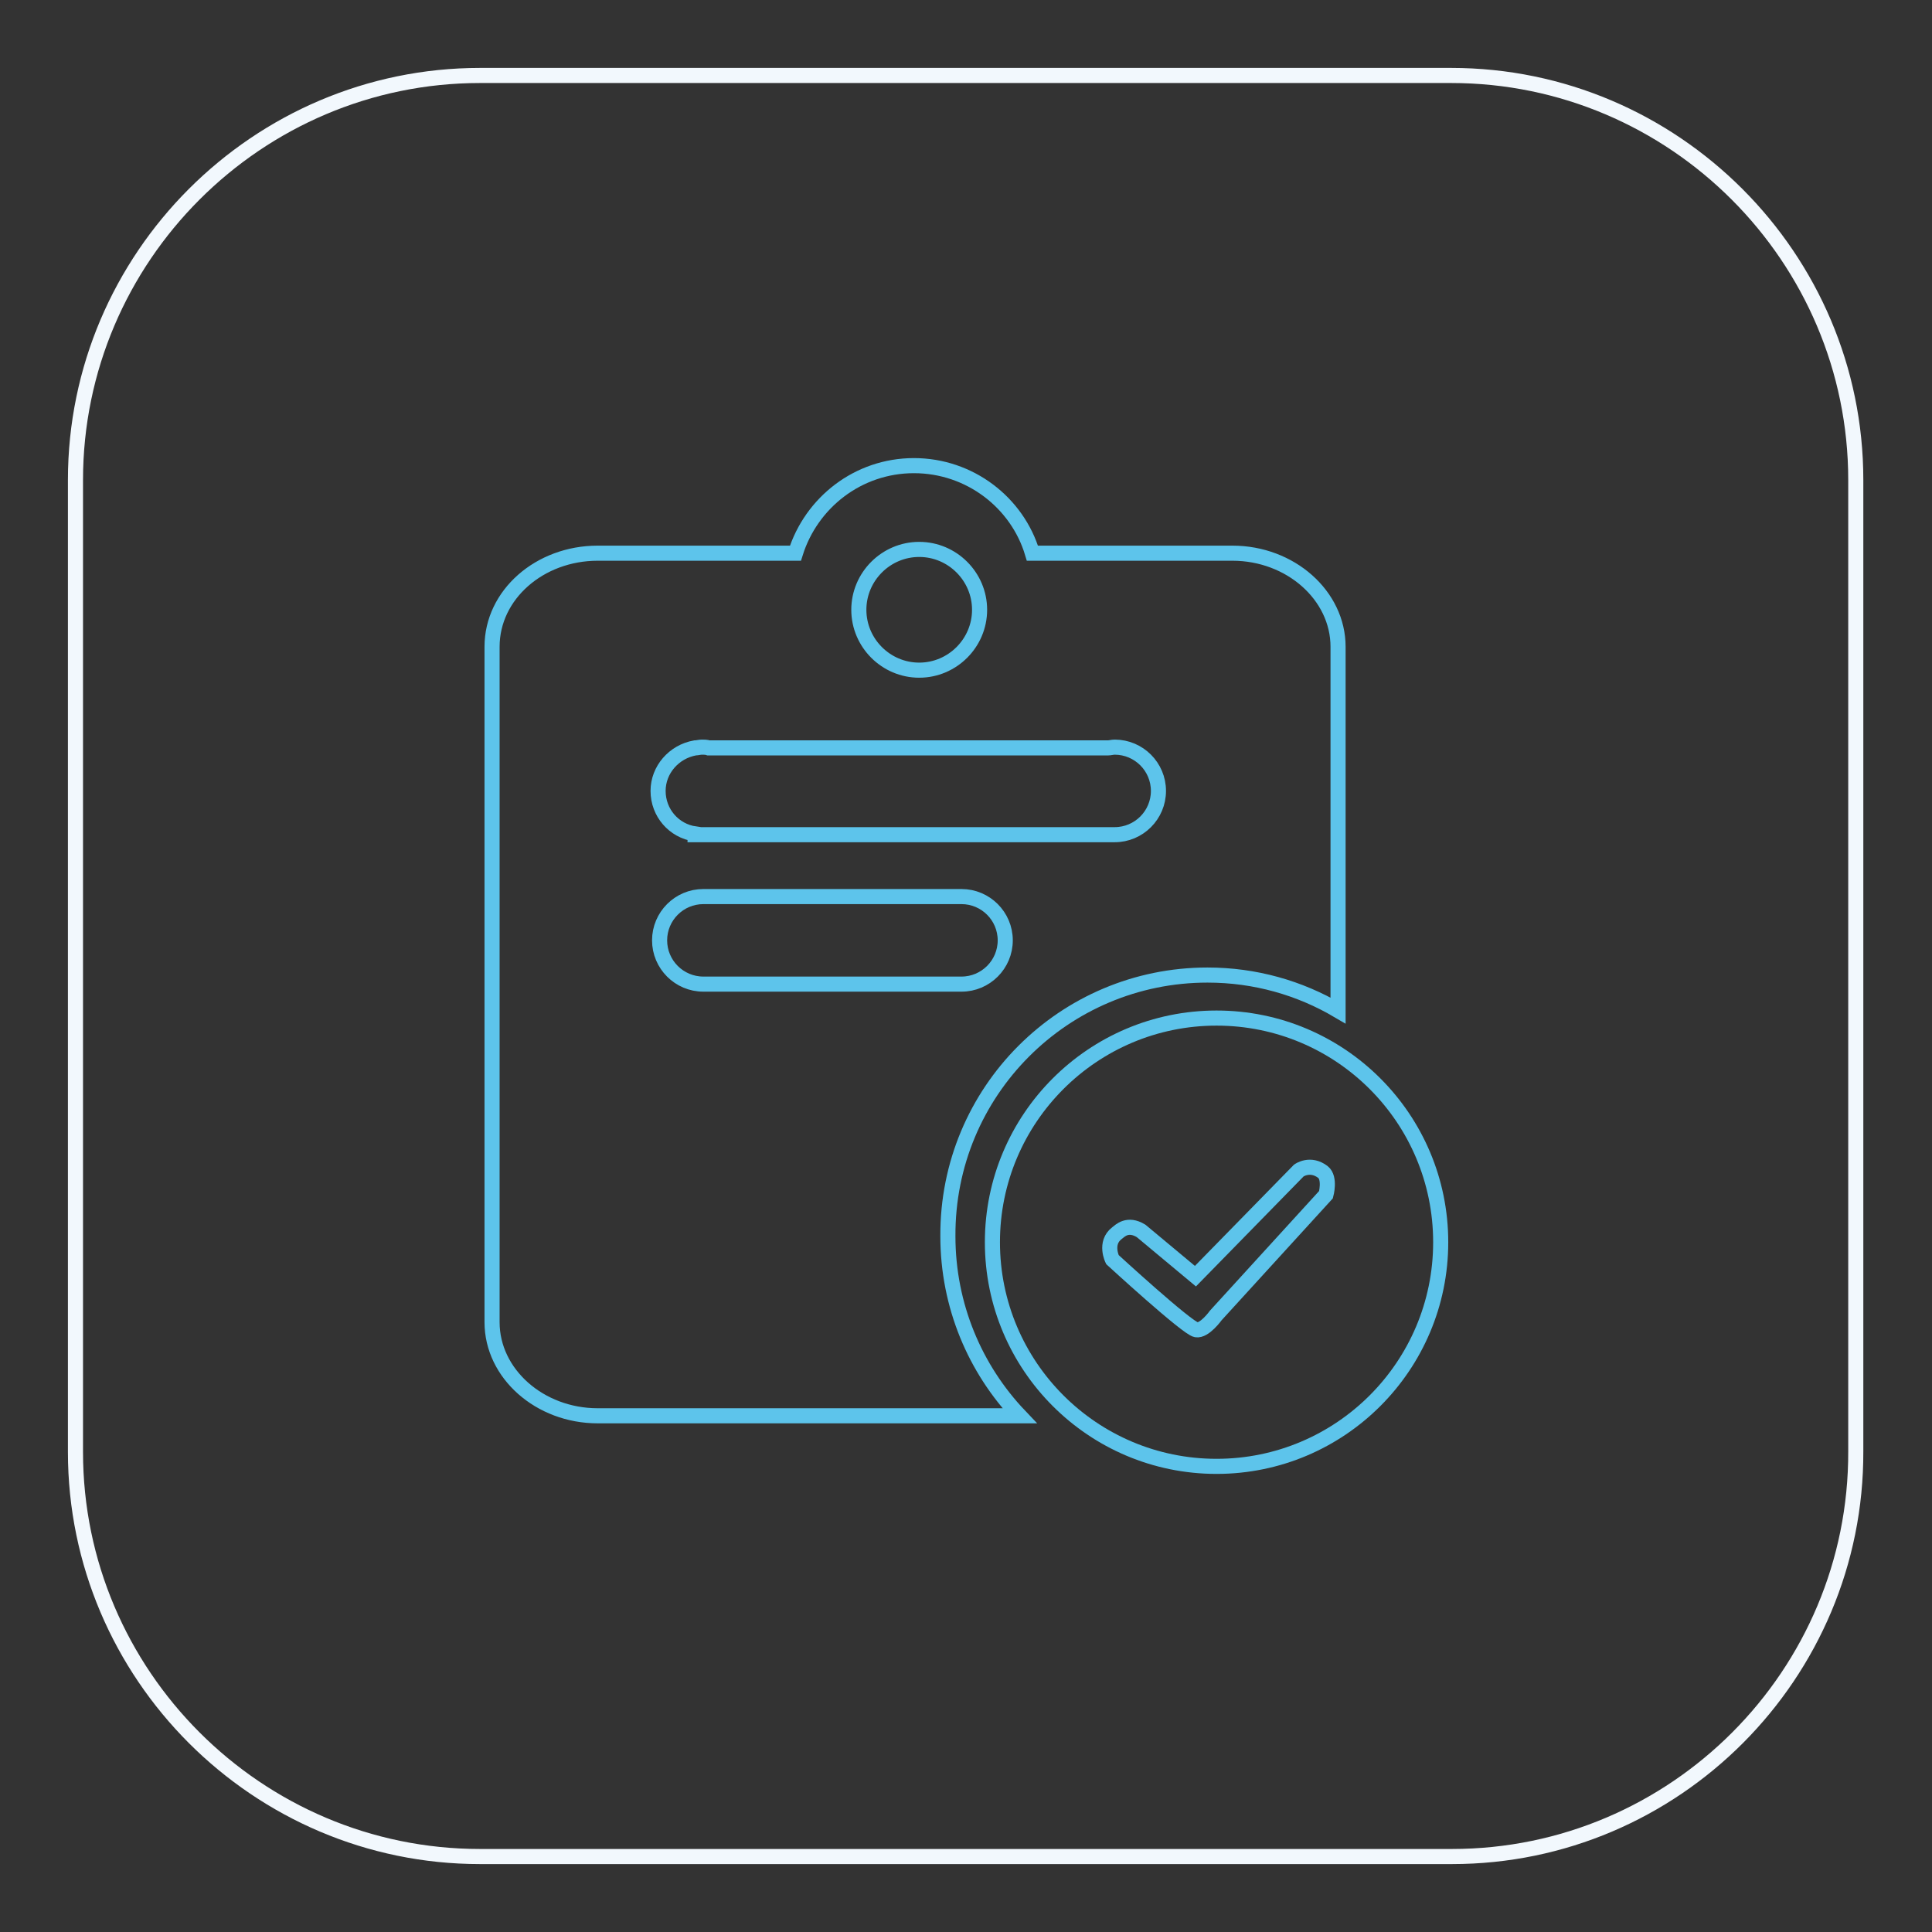 <?xml version="1.0" encoding="utf-8"?>
<!-- Svg Vector Icons : http://www.onlinewebfonts.com/icon -->
<!DOCTYPE svg PUBLIC "-//W3C//DTD SVG 1.1//EN" "http://www.w3.org/Graphics/SVG/1.1/DTD/svg11.dtd">
<svg version="1.1" xmlns="http://www.w3.org/2000/svg" xmlns:xlink="http://www.w3.org/1999/xlink" x="0px" y="0px" viewBox="0 0 256 256" enable-background="new 0 0 256 256" xml:space="preserve">
<rect x="0" y="0" width="256" height="256" fill="#333333" stroke="none"/>
<g> <path stroke-width="2" fill-opacity="0" stroke="#f2f8fd"  d="M192.4,246H63.6C34.1,246,10,221.9,10,192.4V63.6C10,34.1,34.1,10,63.6,10h128.7 c29.5,0,53.6,24.1,53.6,53.6v128.7C246,221.9,221.9,246,192.4,246L192.4,246z"/> <path stroke-width="2" fill-opacity="0" stroke="#5dc4eb"  d="M160,129.2c6.3,0,12.2,1.7,17.3,4.7V85.7c0-6.8-6.3-12.4-14-12.4h-26.5c-2-6.7-8.3-11.6-15.7-11.6 c-7.4,0-13.6,4.9-15.7,11.6H79.2c-7.7,0-14,5.5-14,12.4v89.5c0,6.8,6.3,12.4,14,12.4h55.9c-5.9-6.2-9.5-14.6-9.5-23.8 C125.5,144.6,141,129.2,160,129.2L160,129.2z M121.8,72.8c4.4,0,8,3.6,8,8s-3.6,8-8,8s-8-3.6-8-8S117.4,72.8,121.8,72.8z  M92.1,99.1L92.1,99.1c0.3,0,0.6-0.1,0.9-0.1c0.3,0,0.6,0,0.9,0.1h52.9c0.3,0,0.6-0.1,0.9-0.1c3.2,0,5.8,2.6,5.8,5.8 c0,3.2-2.6,5.8-5.8,5.8H92.1v-0.1c-2.8-0.4-4.9-2.8-4.9-5.7C87.2,102,89.3,99.6,92.1,99.1L92.1,99.1z M87.4,124.6 c0-3.2,2.6-5.8,5.8-5.8h34.2c3.2,0,5.8,2.6,5.8,5.8c0,3.2-2.6,5.8-5.8,5.8H93.2C90,130.4,87.4,127.8,87.4,124.6z"/> <path stroke-width="2" fill-opacity="0" stroke="#5dc4eb"  d="M161.2,134.9c-16.4,0-29.7,13.3-29.7,29.7s13.3,29.7,29.7,29.7c16.4,0,29.7-13.3,29.7-29.7 S177.6,134.9,161.2,134.9L161.2,134.9z M175.7,158.3l-14.6,16c0,0-1.5,2.1-2.6,1.9c-1.2-0.2-11.1-9.3-11.1-9.3s-1.1-2.2,0.6-3.5 c0.4-0.3,1.4-1.4,3.2-0.3l7.2,6l13.7-14c0,0,1.5-1.1,3.2,0.2C176.3,156.1,175.7,158.3,175.7,158.3L175.7,158.3z"/></g>
</svg>